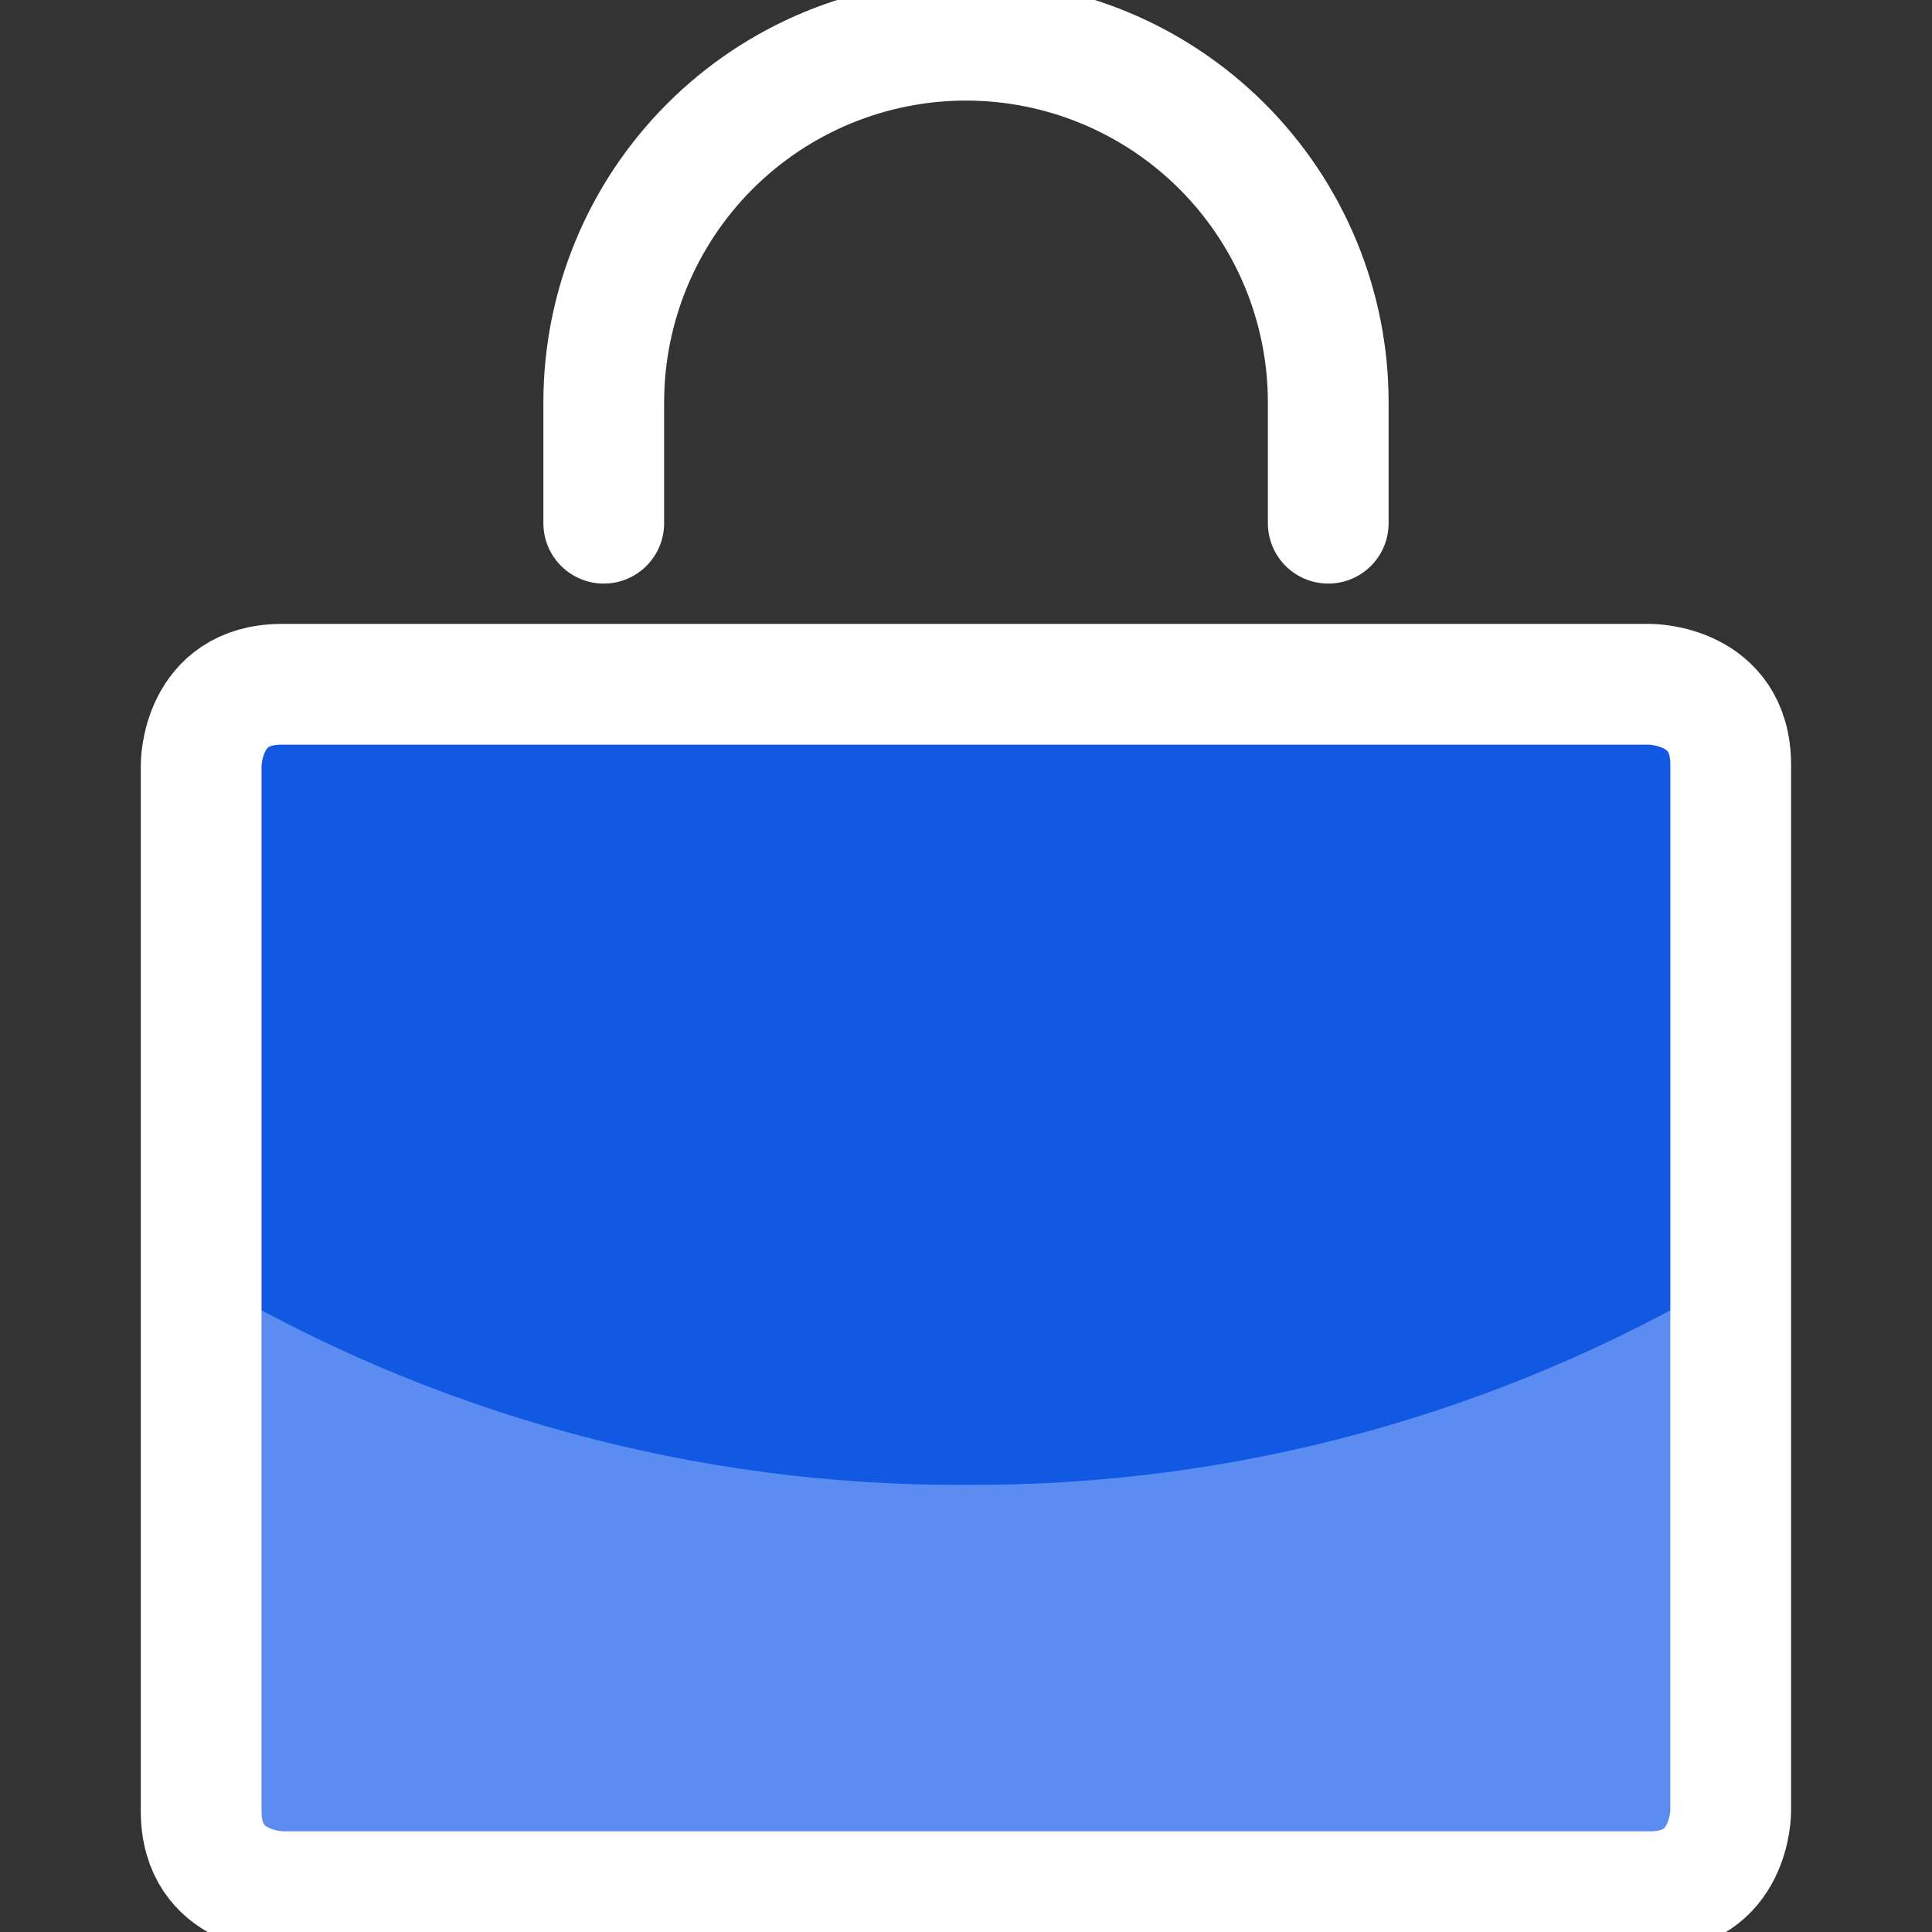 <svg width="16" height="16" viewBox="0 0 16 16" fill="none" xmlns="http://www.w3.org/2000/svg">
<rect x="0" y="0" width="16" height="16" fill="#333333" stroke="none"/>
<g clip-path="url(#clip0_4850_2644)">
<path d="M2.333 5.667H13.666C13.666 5.667 14.333 5.667 14.333 6.333V15C14.333 15 14.333 15.666 13.666 15.666H2.333C2.333 15.666 1.666 15.666 1.666 15V6.333C1.666 6.333 1.666 5.667 2.333 5.667Z" fill="#1158E2"/>
<path d="M7.999 12.297C5.77 12.309 3.58 11.711 1.666 10.569V15C1.666 15.177 1.736 15.347 1.861 15.472C1.986 15.597 2.156 15.667 2.333 15.667H13.666C13.843 15.667 14.012 15.597 14.137 15.472C14.262 15.347 14.333 15.177 14.333 15V10.569C12.418 11.711 10.229 12.309 7.999 12.297Z" fill="#5A8CF2"/>
<path d="M2.333 5.667H13.666C13.666 5.667 14.333 5.667 14.333 6.333V15C14.333 15 14.333 15.666 13.666 15.666H2.333C2.333 15.666 1.666 15.666 1.666 15V6.333C1.666 6.333 1.666 5.667 2.333 5.667Z" stroke="white" stroke-linecap="round" stroke-linejoin="round"/>
<path d="M5 4.333V3.333C5 2.538 5.316 1.775 5.879 1.212C6.441 0.65 7.204 0.333 8 0.333C8.796 0.333 9.559 0.65 10.121 1.212C10.684 1.775 11 2.538 11 3.333V4.333" stroke="white" stroke-linecap="round" stroke-linejoin="round"/>
</g>
<defs>
<clipPath id="clip0_4850_2644">
<rect width="16" height="16" fill="white"/>
</clipPath>
</defs>
</svg>

